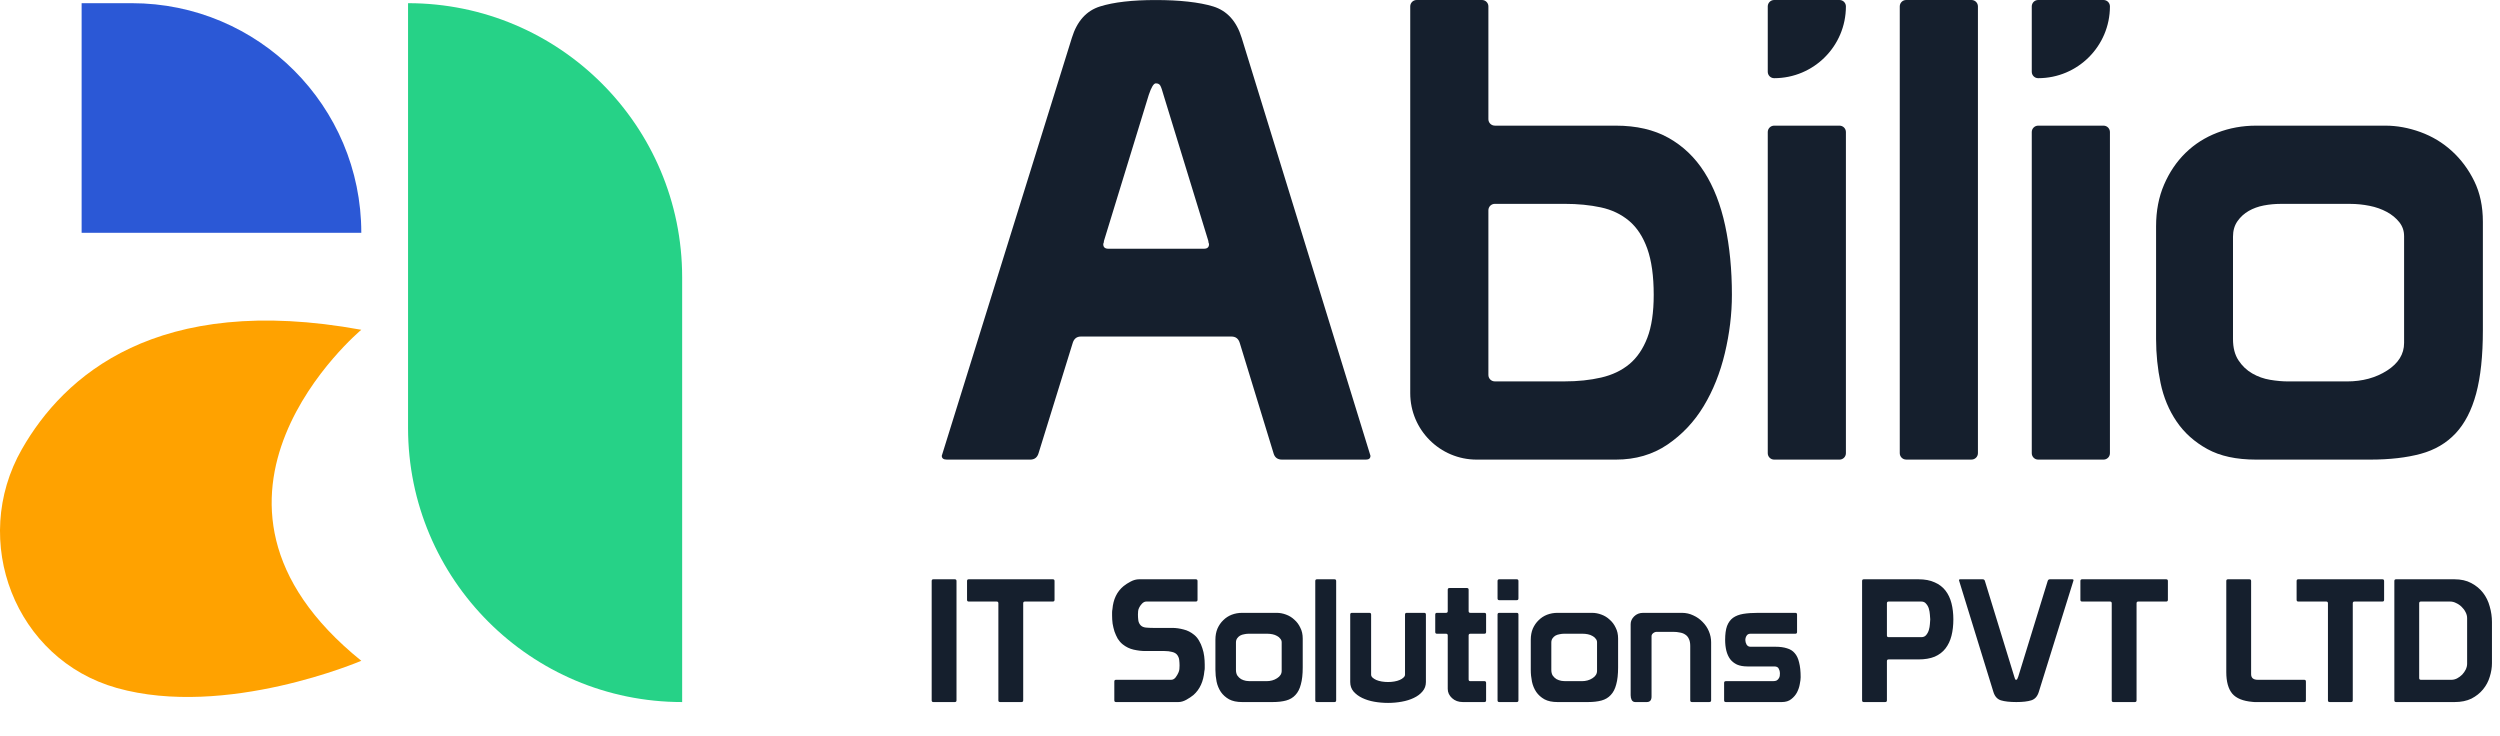 <svg width="146" height="43" viewBox="0 0 146 43" fill="none" xmlns="http://www.w3.org/2000/svg">
<path d="M23.83 0.186V24.987C23.83 33.83 30.998 41 39.838 41V16.199C39.838 7.357 32.673 0.186 23.83 0.186Z" fill="#26D287"/>
<path d="M4.767 0.186V13.595H21.1C21.1 6.191 15.097 0.186 7.696 0.186H4.767Z" fill="#2B58D6"/>
<path d="M21.1 19.259C21.1 19.259 9.322 29.088 21.1 38.59C21.1 38.59 13.198 41.974 6.822 40.178C0.881 38.506 -1.784 31.586 1.281 26.227C3.716 21.964 9.15 17.073 21.1 19.259Z" fill="#FFA200"/>
<path d="M62.597 2.21C62.897 1.236 63.445 0.626 64.245 0.376C65.042 0.126 66.128 0.002 67.499 0.002C68.871 0.002 70.038 0.128 70.849 0.376C71.659 0.626 72.216 1.238 72.514 2.21L80.035 26.617C80.035 26.767 79.947 26.841 79.773 26.841H74.871C74.621 26.841 74.459 26.729 74.385 26.503L72.402 20.028C72.328 19.778 72.164 19.654 71.916 19.654H63.121C62.871 19.654 62.709 19.791 62.635 20.066L60.652 26.467C60.578 26.717 60.414 26.841 60.166 26.841H55.3C55.1 26.841 55 26.767 55 26.617L62.597 2.21ZM67.949 5.542C67.875 5.268 67.811 5.087 67.761 4.999C67.711 4.911 67.624 4.868 67.499 4.868C67.375 4.868 67.238 5.092 67.088 5.542L64.469 14.077C64.469 14.127 64.462 14.165 64.45 14.19C64.436 14.215 64.431 14.239 64.431 14.264C64.431 14.438 64.531 14.526 64.73 14.526H70.306C70.506 14.526 70.606 14.439 70.606 14.264C70.606 14.239 70.599 14.214 70.587 14.19C70.575 14.165 70.568 14.127 70.568 14.077L67.949 5.542Z" fill="#151F2D"/>
<path d="M87.296 7.338H94.37C95.567 7.338 96.591 7.576 97.439 8.05C98.286 8.524 98.986 9.191 99.534 10.053C100.082 10.914 100.488 11.955 100.75 13.178C101.012 14.401 101.143 15.748 101.143 17.221C101.143 18.343 101.005 19.479 100.731 20.627C100.457 21.775 100.046 22.804 99.496 23.716C98.946 24.628 98.242 25.376 97.382 25.962C96.52 26.548 95.516 26.841 94.37 26.841H86.237C84.095 26.841 82.358 25.104 82.358 22.961V0.374C82.358 0.167 82.525 0 82.732 0H86.549C86.755 0 86.922 0.167 86.922 0.374V6.962C86.922 7.169 87.09 7.336 87.296 7.336V7.338ZM86.922 21.899C86.922 22.106 87.09 22.273 87.296 22.273H91.375C92.149 22.273 92.859 22.199 93.508 22.049C94.156 21.899 94.706 21.637 95.156 21.263C95.605 20.889 95.953 20.377 96.203 19.729C96.453 19.081 96.577 18.245 96.577 17.221C96.577 16.123 96.451 15.225 96.203 14.525C95.953 13.827 95.598 13.284 95.136 12.896C94.675 12.51 94.127 12.248 93.489 12.111C92.853 11.974 92.149 11.905 91.375 11.905H87.296C87.09 11.905 86.922 12.073 86.922 12.28V21.899Z" fill="#151F2D"/>
<path d="M103.611 0H107.427C107.634 0 107.801 0.167 107.801 0.374C107.801 2.689 105.925 4.566 103.611 4.566C103.404 4.566 103.237 4.399 103.237 4.192V0.374C103.237 0.167 103.404 0 103.611 0ZM103.237 7.712C103.237 7.505 103.404 7.338 103.611 7.338H107.427C107.634 7.338 107.801 7.505 107.801 7.712V26.467C107.801 26.674 107.634 26.841 107.427 26.841H103.611C103.404 26.841 103.237 26.674 103.237 26.467V7.712Z" fill="#151F2D"/>
<path d="M111.32 0H115.137C115.343 0 115.511 0.167 115.511 0.374V26.465C115.511 26.672 115.343 26.839 115.137 26.839H111.32C111.113 26.839 110.946 26.672 110.946 26.465V0.374C110.946 0.167 111.113 0 111.32 0Z" fill="#151F2D"/>
<path d="M119.029 0H122.846C123.053 0 123.22 0.167 123.22 0.374C123.22 2.689 121.343 4.566 119.029 4.566C118.822 4.566 118.655 4.399 118.655 4.192V0.374C118.655 0.167 118.822 0 119.029 0ZM118.655 7.712C118.655 7.505 118.822 7.338 119.029 7.338H122.846C123.053 7.338 123.22 7.505 123.22 7.712V26.467C123.22 26.674 123.053 26.841 122.846 26.841H119.029C118.822 26.841 118.655 26.674 118.655 26.467V7.712Z" fill="#151F2D"/>
<path d="M145 19.279C145 20.777 144.869 22.011 144.607 22.985C144.345 23.959 143.945 24.733 143.41 25.305C142.872 25.879 142.193 26.279 141.369 26.503C140.546 26.727 139.56 26.841 138.413 26.841H131.751C130.603 26.841 129.656 26.636 128.908 26.224C128.16 25.812 127.56 25.276 127.112 24.614C126.663 23.954 126.351 23.204 126.177 22.368C126.003 21.532 125.915 20.677 125.915 19.803V13.215C125.915 12.317 126.07 11.505 126.382 10.782C126.694 10.058 127.112 9.441 127.636 8.929C128.16 8.417 128.777 8.024 129.489 7.75C130.2 7.476 130.953 7.338 131.753 7.338H139.312C139.986 7.338 140.665 7.464 141.352 7.712C142.038 7.962 142.65 8.329 143.186 8.817C143.721 9.303 144.159 9.89 144.495 10.576C144.833 11.262 145 12.055 145 12.953V19.279ZM140.398 13.777C140.398 13.477 140.305 13.21 140.117 12.972C139.929 12.736 139.686 12.536 139.386 12.374C139.086 12.212 138.75 12.093 138.376 12.019C138.002 11.945 137.629 11.907 137.255 11.907H133.176C132.852 11.907 132.526 11.938 132.202 12C131.878 12.062 131.586 12.169 131.324 12.319C131.062 12.469 130.843 12.669 130.669 12.917C130.495 13.167 130.407 13.467 130.407 13.815V19.805C130.407 20.305 130.512 20.717 130.726 21.041C130.938 21.365 131.206 21.622 131.53 21.808C131.854 21.996 132.204 22.12 132.578 22.182C132.952 22.244 133.302 22.275 133.626 22.275H137.069C137.966 22.275 138.747 22.063 139.407 21.639C140.067 21.215 140.399 20.679 140.399 20.029V13.777H140.398Z" fill="#151F2D"/>
<path d="M54.41 33.93C54.41 33.863 54.443 33.83 54.51 33.83H55.76C55.827 33.83 55.86 33.863 55.86 33.93V40.9C55.86 40.967 55.827 41 55.76 41H54.51C54.443 41 54.41 40.967 54.41 40.9V33.93ZM59.755 35.23V40.9C59.755 40.967 59.722 41 59.655 41H58.405C58.339 41 58.305 40.967 58.305 40.9V35.23C58.305 35.163 58.272 35.13 58.205 35.13H56.575C56.508 35.13 56.475 35.097 56.475 35.03V33.93C56.475 33.863 56.508 33.83 56.575 33.83H61.485C61.552 33.83 61.585 33.863 61.585 33.93V35.03C61.585 35.097 61.552 35.13 61.485 35.13H59.855C59.788 35.13 59.755 35.163 59.755 35.23ZM68.006 38.02H66.876C66.669 38.02 66.446 37.993 66.206 37.94C65.972 37.887 65.759 37.783 65.566 37.63C65.452 37.537 65.356 37.427 65.276 37.3C65.202 37.167 65.139 37.027 65.086 36.88C65.039 36.727 65.002 36.573 64.976 36.42C64.956 36.26 64.946 36.103 64.946 35.95C64.946 35.883 64.946 35.82 64.946 35.76C64.946 35.7 64.952 35.64 64.966 35.58C65.012 35 65.229 34.55 65.616 34.23C65.729 34.137 65.869 34.047 66.036 33.96C66.202 33.873 66.366 33.83 66.526 33.83H69.836C69.902 33.83 69.936 33.863 69.936 33.93V35.03C69.936 35.097 69.902 35.13 69.836 35.13H66.946C66.852 35.13 66.766 35.173 66.686 35.26C66.612 35.34 66.559 35.417 66.526 35.49C66.492 35.557 66.472 35.623 66.466 35.69C66.459 35.757 66.456 35.823 66.456 35.89C66.456 35.997 66.462 36.107 66.476 36.22C66.489 36.333 66.536 36.433 66.616 36.52C66.689 36.593 66.789 36.637 66.916 36.65C67.049 36.663 67.192 36.67 67.346 36.67H68.466C68.672 36.67 68.889 36.7 69.116 36.76C69.342 36.813 69.552 36.92 69.746 37.08C69.859 37.173 69.952 37.287 70.026 37.42C70.106 37.553 70.169 37.697 70.216 37.85C70.269 38.003 70.306 38.163 70.326 38.33C70.346 38.497 70.356 38.657 70.356 38.81C70.356 38.883 70.356 38.953 70.356 39.02C70.356 39.08 70.349 39.137 70.336 39.19C70.282 39.797 70.069 40.263 69.696 40.59C69.582 40.683 69.442 40.777 69.276 40.87C69.116 40.957 68.962 41 68.816 41H65.176C65.109 41 65.076 40.967 65.076 40.9V39.8C65.076 39.733 65.109 39.7 65.176 39.7H68.396C68.496 39.7 68.582 39.653 68.656 39.56C68.729 39.46 68.782 39.37 68.816 39.29C68.849 39.217 68.869 39.147 68.876 39.08C68.882 39.013 68.886 38.943 68.886 38.87C68.886 38.763 68.879 38.653 68.866 38.54C68.852 38.42 68.806 38.313 68.726 38.22C68.659 38.147 68.562 38.097 68.436 38.07C68.316 38.037 68.172 38.02 68.006 38.02ZM76.079 37.29V38.98C76.079 39.38 76.043 39.71 75.969 39.97C75.903 40.23 75.796 40.437 75.65 40.59C75.51 40.743 75.329 40.85 75.109 40.91C74.889 40.97 74.626 41 74.32 41H72.54C72.233 41 71.98 40.947 71.779 40.84C71.579 40.727 71.419 40.583 71.299 40.41C71.18 40.23 71.096 40.03 71.049 39.81C71.003 39.583 70.98 39.353 70.98 39.12V37.36C70.98 37.12 71.019 36.903 71.1 36.71C71.186 36.517 71.299 36.353 71.439 36.22C71.579 36.08 71.743 35.973 71.93 35.9C72.123 35.827 72.326 35.79 72.54 35.79H74.559C74.74 35.79 74.919 35.823 75.1 35.89C75.286 35.957 75.45 36.057 75.59 36.19C75.736 36.317 75.853 36.473 75.939 36.66C76.033 36.84 76.079 37.05 76.079 37.29ZM74.85 38.38V37.51C74.85 37.43 74.823 37.36 74.769 37.3C74.723 37.233 74.659 37.18 74.579 37.14C74.499 37.093 74.409 37.06 74.309 37.04C74.21 37.02 74.109 37.01 74.01 37.01H72.919C72.833 37.01 72.746 37.02 72.659 37.04C72.573 37.053 72.493 37.08 72.419 37.12C72.353 37.16 72.296 37.213 72.249 37.28C72.203 37.347 72.18 37.427 72.18 37.52V39.12C72.18 39.253 72.206 39.363 72.26 39.45C72.32 39.537 72.393 39.607 72.48 39.66C72.566 39.707 72.659 39.74 72.76 39.76C72.859 39.773 72.953 39.78 73.04 39.78H73.96C74.2 39.78 74.406 39.723 74.579 39.61C74.76 39.497 74.85 39.353 74.85 39.18V38.38ZM76.812 33.93C76.812 33.863 76.846 33.83 76.912 33.83H77.932C77.999 33.83 78.032 33.863 78.032 33.93V39.86V39.88V40.9C78.032 40.967 77.999 41 77.932 41H76.912C76.846 41 76.812 40.967 76.812 40.9V39.88V39.86V33.93ZM82.053 35.89C82.053 35.823 82.086 35.79 82.153 35.79H83.173C83.24 35.79 83.273 35.823 83.273 35.89V39.83C83.273 40.043 83.206 40.227 83.073 40.38C82.946 40.533 82.776 40.66 82.563 40.76C82.356 40.86 82.12 40.933 81.853 40.98C81.593 41.027 81.33 41.05 81.063 41.05C80.79 41.05 80.52 41.027 80.253 40.98C79.993 40.933 79.76 40.86 79.553 40.76C79.346 40.66 79.176 40.533 79.043 40.38C78.916 40.227 78.853 40.043 78.853 39.83V35.89C78.853 35.823 78.886 35.79 78.953 35.79H79.973C80.04 35.79 80.073 35.823 80.073 35.89V39.4C80.073 39.46 80.1 39.517 80.153 39.57C80.213 39.623 80.286 39.67 80.373 39.71C80.466 39.75 80.573 39.78 80.693 39.8C80.813 39.82 80.936 39.83 81.063 39.83C81.19 39.83 81.31 39.82 81.423 39.8C81.543 39.78 81.65 39.75 81.743 39.71C81.836 39.67 81.91 39.623 81.963 39.57C82.023 39.517 82.053 39.46 82.053 39.4V35.89ZM85.768 37.11V39.68C85.768 39.747 85.802 39.78 85.868 39.78H86.708C86.761 39.787 86.788 39.82 86.788 39.88V40.9C86.788 40.967 86.755 41 86.688 41H85.428C85.175 41 84.965 40.923 84.798 40.77C84.632 40.617 84.548 40.437 84.548 40.23V37.11C84.548 37.043 84.515 37.01 84.448 37.01H83.918C83.852 37.01 83.818 36.977 83.818 36.91V35.89C83.818 35.823 83.852 35.79 83.918 35.79H84.448C84.515 35.79 84.548 35.757 84.548 35.69V34.44C84.548 34.373 84.582 34.34 84.648 34.34H85.668C85.735 34.34 85.768 34.373 85.768 34.44V35.69C85.768 35.757 85.802 35.79 85.868 35.79H86.688C86.755 35.79 86.788 35.823 86.788 35.89V36.91C86.788 36.977 86.755 37.01 86.688 37.01H85.868C85.802 37.01 85.768 37.043 85.768 37.11ZM87.457 40.9V35.89C87.457 35.823 87.49 35.79 87.557 35.79H88.577C88.644 35.79 88.677 35.823 88.677 35.89V40.9C88.677 40.967 88.644 41 88.577 41H87.557C87.49 41 87.457 40.967 87.457 40.9ZM87.457 33.93C87.457 33.863 87.49 33.83 87.557 33.83H88.577C88.644 33.83 88.677 33.863 88.677 33.93V34.95C88.677 35.017 88.644 35.05 88.577 35.05H87.557C87.49 35.05 87.457 35.017 87.457 34.95V33.93ZM94.497 37.29V38.98C94.497 39.38 94.461 39.71 94.387 39.97C94.321 40.23 94.214 40.437 94.067 40.59C93.927 40.743 93.747 40.85 93.527 40.91C93.307 40.97 93.044 41 92.737 41H90.957C90.651 41 90.397 40.947 90.197 40.84C89.997 40.727 89.837 40.583 89.717 40.41C89.597 40.23 89.514 40.03 89.467 39.81C89.421 39.583 89.397 39.353 89.397 39.12V37.36C89.397 37.12 89.437 36.903 89.517 36.71C89.604 36.517 89.717 36.353 89.857 36.22C89.997 36.08 90.161 35.973 90.347 35.9C90.541 35.827 90.744 35.79 90.957 35.79H92.977C93.157 35.79 93.337 35.823 93.517 35.89C93.704 35.957 93.867 36.057 94.007 36.19C94.154 36.317 94.271 36.473 94.357 36.66C94.451 36.84 94.497 37.05 94.497 37.29ZM93.267 38.38V37.51C93.267 37.43 93.241 37.36 93.187 37.3C93.141 37.233 93.077 37.18 92.997 37.14C92.917 37.093 92.827 37.06 92.727 37.04C92.627 37.02 92.527 37.01 92.427 37.01H91.337C91.251 37.01 91.164 37.02 91.077 37.04C90.991 37.053 90.911 37.08 90.837 37.12C90.771 37.16 90.714 37.213 90.667 37.28C90.621 37.347 90.597 37.427 90.597 37.52V39.12C90.597 39.253 90.624 39.363 90.677 39.45C90.737 39.537 90.811 39.607 90.897 39.66C90.984 39.707 91.077 39.74 91.177 39.76C91.277 39.773 91.371 39.78 91.457 39.78H92.377C92.617 39.78 92.824 39.723 92.997 39.61C93.177 39.497 93.267 39.353 93.267 39.18V38.38ZM96.45 37.15V40.68C96.45 40.893 96.357 41 96.17 41H95.5C95.407 41 95.337 40.96 95.29 40.88C95.25 40.8 95.23 40.707 95.23 40.6V36.45C95.23 36.283 95.297 36.133 95.43 36C95.57 35.86 95.747 35.79 95.96 35.79H98.22C98.46 35.79 98.684 35.84 98.89 35.94C99.097 36.033 99.277 36.16 99.43 36.32C99.59 36.48 99.714 36.663 99.8 36.87C99.887 37.077 99.93 37.29 99.93 37.51V40.9C99.93 40.967 99.894 41 99.82 41H98.81C98.744 41 98.71 40.967 98.71 40.9V37.72C98.71 37.553 98.684 37.417 98.63 37.31C98.584 37.203 98.514 37.12 98.42 37.06C98.334 37 98.23 36.96 98.11 36.94C97.99 36.913 97.86 36.9 97.72 36.9H96.75C96.677 36.9 96.607 36.927 96.54 36.98C96.48 37.033 96.45 37.09 96.45 37.15ZM100.688 39.88C100.688 39.813 100.722 39.78 100.788 39.78H103.538C103.632 39.78 103.705 39.767 103.758 39.74C103.812 39.707 103.852 39.667 103.878 39.62C103.912 39.573 103.932 39.523 103.938 39.47C103.945 39.41 103.948 39.357 103.948 39.31C103.948 39.223 103.925 39.137 103.878 39.05C103.838 38.963 103.752 38.92 103.618 38.92H102.048C101.808 38.92 101.605 38.883 101.438 38.81C101.272 38.73 101.138 38.623 101.038 38.49C100.938 38.35 100.865 38.187 100.818 38C100.772 37.807 100.748 37.597 100.748 37.37C100.748 37.037 100.785 36.767 100.858 36.56C100.938 36.353 101.055 36.193 101.208 36.08C101.368 35.967 101.568 35.89 101.808 35.85C102.055 35.81 102.348 35.79 102.688 35.79H104.848C104.915 35.79 104.948 35.823 104.948 35.89V36.91C104.948 36.977 104.915 37.01 104.848 37.01H102.228C102.122 37.01 102.045 37.05 101.998 37.13C101.952 37.203 101.928 37.287 101.928 37.38C101.928 37.467 101.952 37.553 101.998 37.64C102.052 37.727 102.128 37.77 102.228 37.77H103.688C103.948 37.77 104.172 37.8 104.358 37.86C104.545 37.913 104.695 38.007 104.808 38.14C104.928 38.273 105.015 38.457 105.068 38.69C105.128 38.917 105.158 39.203 105.158 39.55C105.158 39.65 105.142 39.783 105.108 39.95C105.082 40.11 105.028 40.27 104.948 40.43C104.868 40.583 104.755 40.717 104.608 40.83C104.468 40.943 104.285 41 104.058 41H100.788C100.722 41 100.688 40.967 100.688 40.9V39.88ZM108.746 34.04V33.93C108.746 33.863 108.779 33.83 108.846 33.83H112.036C112.409 33.83 112.726 33.89 112.986 34.01C113.246 34.123 113.456 34.283 113.616 34.49C113.776 34.697 113.893 34.943 113.966 35.23C114.039 35.517 114.076 35.83 114.076 36.17C114.076 36.523 114.039 36.843 113.966 37.13C113.893 37.417 113.776 37.663 113.616 37.87C113.456 38.077 113.246 38.237 112.986 38.35C112.726 38.457 112.409 38.51 112.036 38.51H110.296C110.229 38.51 110.196 38.543 110.196 38.61V40.9C110.196 40.967 110.163 41 110.096 41H108.846C108.779 41 108.746 40.967 108.746 40.9V34.04ZM112.206 35.13H110.296C110.229 35.13 110.196 35.163 110.196 35.23V37.11C110.196 37.177 110.229 37.21 110.296 37.21H112.206C112.326 37.21 112.419 37.17 112.486 37.09C112.559 37.003 112.613 36.903 112.646 36.79C112.679 36.677 112.699 36.563 112.706 36.45C112.719 36.33 112.726 36.237 112.726 36.17C112.726 36.103 112.719 36.013 112.706 35.9C112.699 35.78 112.679 35.663 112.646 35.55C112.613 35.437 112.559 35.34 112.486 35.26C112.419 35.173 112.326 35.13 112.206 35.13ZM115.915 33.92L117.635 39.52C117.655 39.593 117.672 39.643 117.685 39.67C117.699 39.69 117.722 39.7 117.755 39.7C117.789 39.7 117.825 39.64 117.865 39.52L119.585 33.93C119.605 33.863 119.649 33.83 119.715 33.83H121.015C121.069 33.83 121.095 33.85 121.095 33.89L119.065 40.41C118.985 40.67 118.839 40.833 118.625 40.9C118.412 40.967 118.122 41 117.755 41C117.375 41 117.075 40.967 116.855 40.9C116.642 40.833 116.495 40.67 116.415 40.41L114.405 33.89C114.405 33.85 114.429 33.83 114.475 33.83H115.785C115.852 33.83 115.895 33.86 115.915 33.92ZM124.775 35.23V40.9C124.775 40.967 124.741 41 124.675 41H123.425C123.358 41 123.325 40.967 123.325 40.9V35.23C123.325 35.163 123.291 35.13 123.225 35.13H121.595C121.528 35.13 121.495 35.097 121.495 35.03V33.93C121.495 33.863 121.528 33.83 121.595 33.83H126.505C126.571 33.83 126.605 33.863 126.605 33.93V35.03C126.605 35.097 126.571 35.13 126.505 35.13H124.875C124.808 35.13 124.775 35.163 124.775 35.23ZM134.565 39.7C134.632 39.7 134.665 39.733 134.665 39.8V40.9C134.665 40.967 134.632 41 134.565 41H131.815C131.762 41 131.712 41 131.665 41C131.619 41 131.579 40.997 131.545 40.99C130.992 40.943 130.599 40.783 130.365 40.51C130.132 40.23 130.015 39.81 130.015 39.25V33.93C130.015 33.863 130.049 33.83 130.115 33.83H131.365C131.432 33.83 131.465 33.863 131.465 33.93V39.37C131.465 39.59 131.595 39.7 131.855 39.7H134.565ZM137.402 35.23V40.9C137.402 40.967 137.368 41 137.302 41H136.052C135.985 41 135.952 40.967 135.952 40.9V35.23C135.952 35.163 135.918 35.13 135.852 35.13H134.222C134.155 35.13 134.122 35.097 134.122 35.03V33.93C134.122 33.863 134.155 33.83 134.222 33.83H139.132C139.198 33.83 139.232 33.863 139.232 33.93V35.03C139.232 35.097 139.198 35.13 139.132 35.13H137.502C137.435 35.13 137.402 35.163 137.402 35.23ZM139.93 41C139.863 41 139.83 40.967 139.83 40.9V33.93C139.83 33.863 139.863 33.83 139.93 33.83H143.34C143.72 33.83 144.047 33.903 144.32 34.05C144.6 34.197 144.83 34.387 145.01 34.62C145.19 34.853 145.32 35.12 145.4 35.42C145.487 35.72 145.53 36.023 145.53 36.33V38.73C145.53 38.99 145.487 39.257 145.4 39.53C145.32 39.797 145.19 40.04 145.01 40.26C144.83 40.48 144.603 40.66 144.33 40.8C144.057 40.933 143.73 41 143.35 41H139.93ZM141.28 35.23V39.6C141.28 39.667 141.313 39.7 141.38 39.7H143.17C143.277 39.7 143.383 39.673 143.49 39.62C143.603 39.56 143.703 39.487 143.79 39.4C143.877 39.307 143.947 39.207 144 39.1C144.053 38.987 144.08 38.873 144.08 38.76V36.1C144.08 35.98 144.05 35.863 143.99 35.75C143.93 35.63 143.853 35.527 143.76 35.44C143.667 35.347 143.56 35.273 143.44 35.22C143.327 35.16 143.21 35.13 143.09 35.13H141.38C141.313 35.13 141.28 35.163 141.28 35.23Z" fill="#151F2D"/>
</svg>

